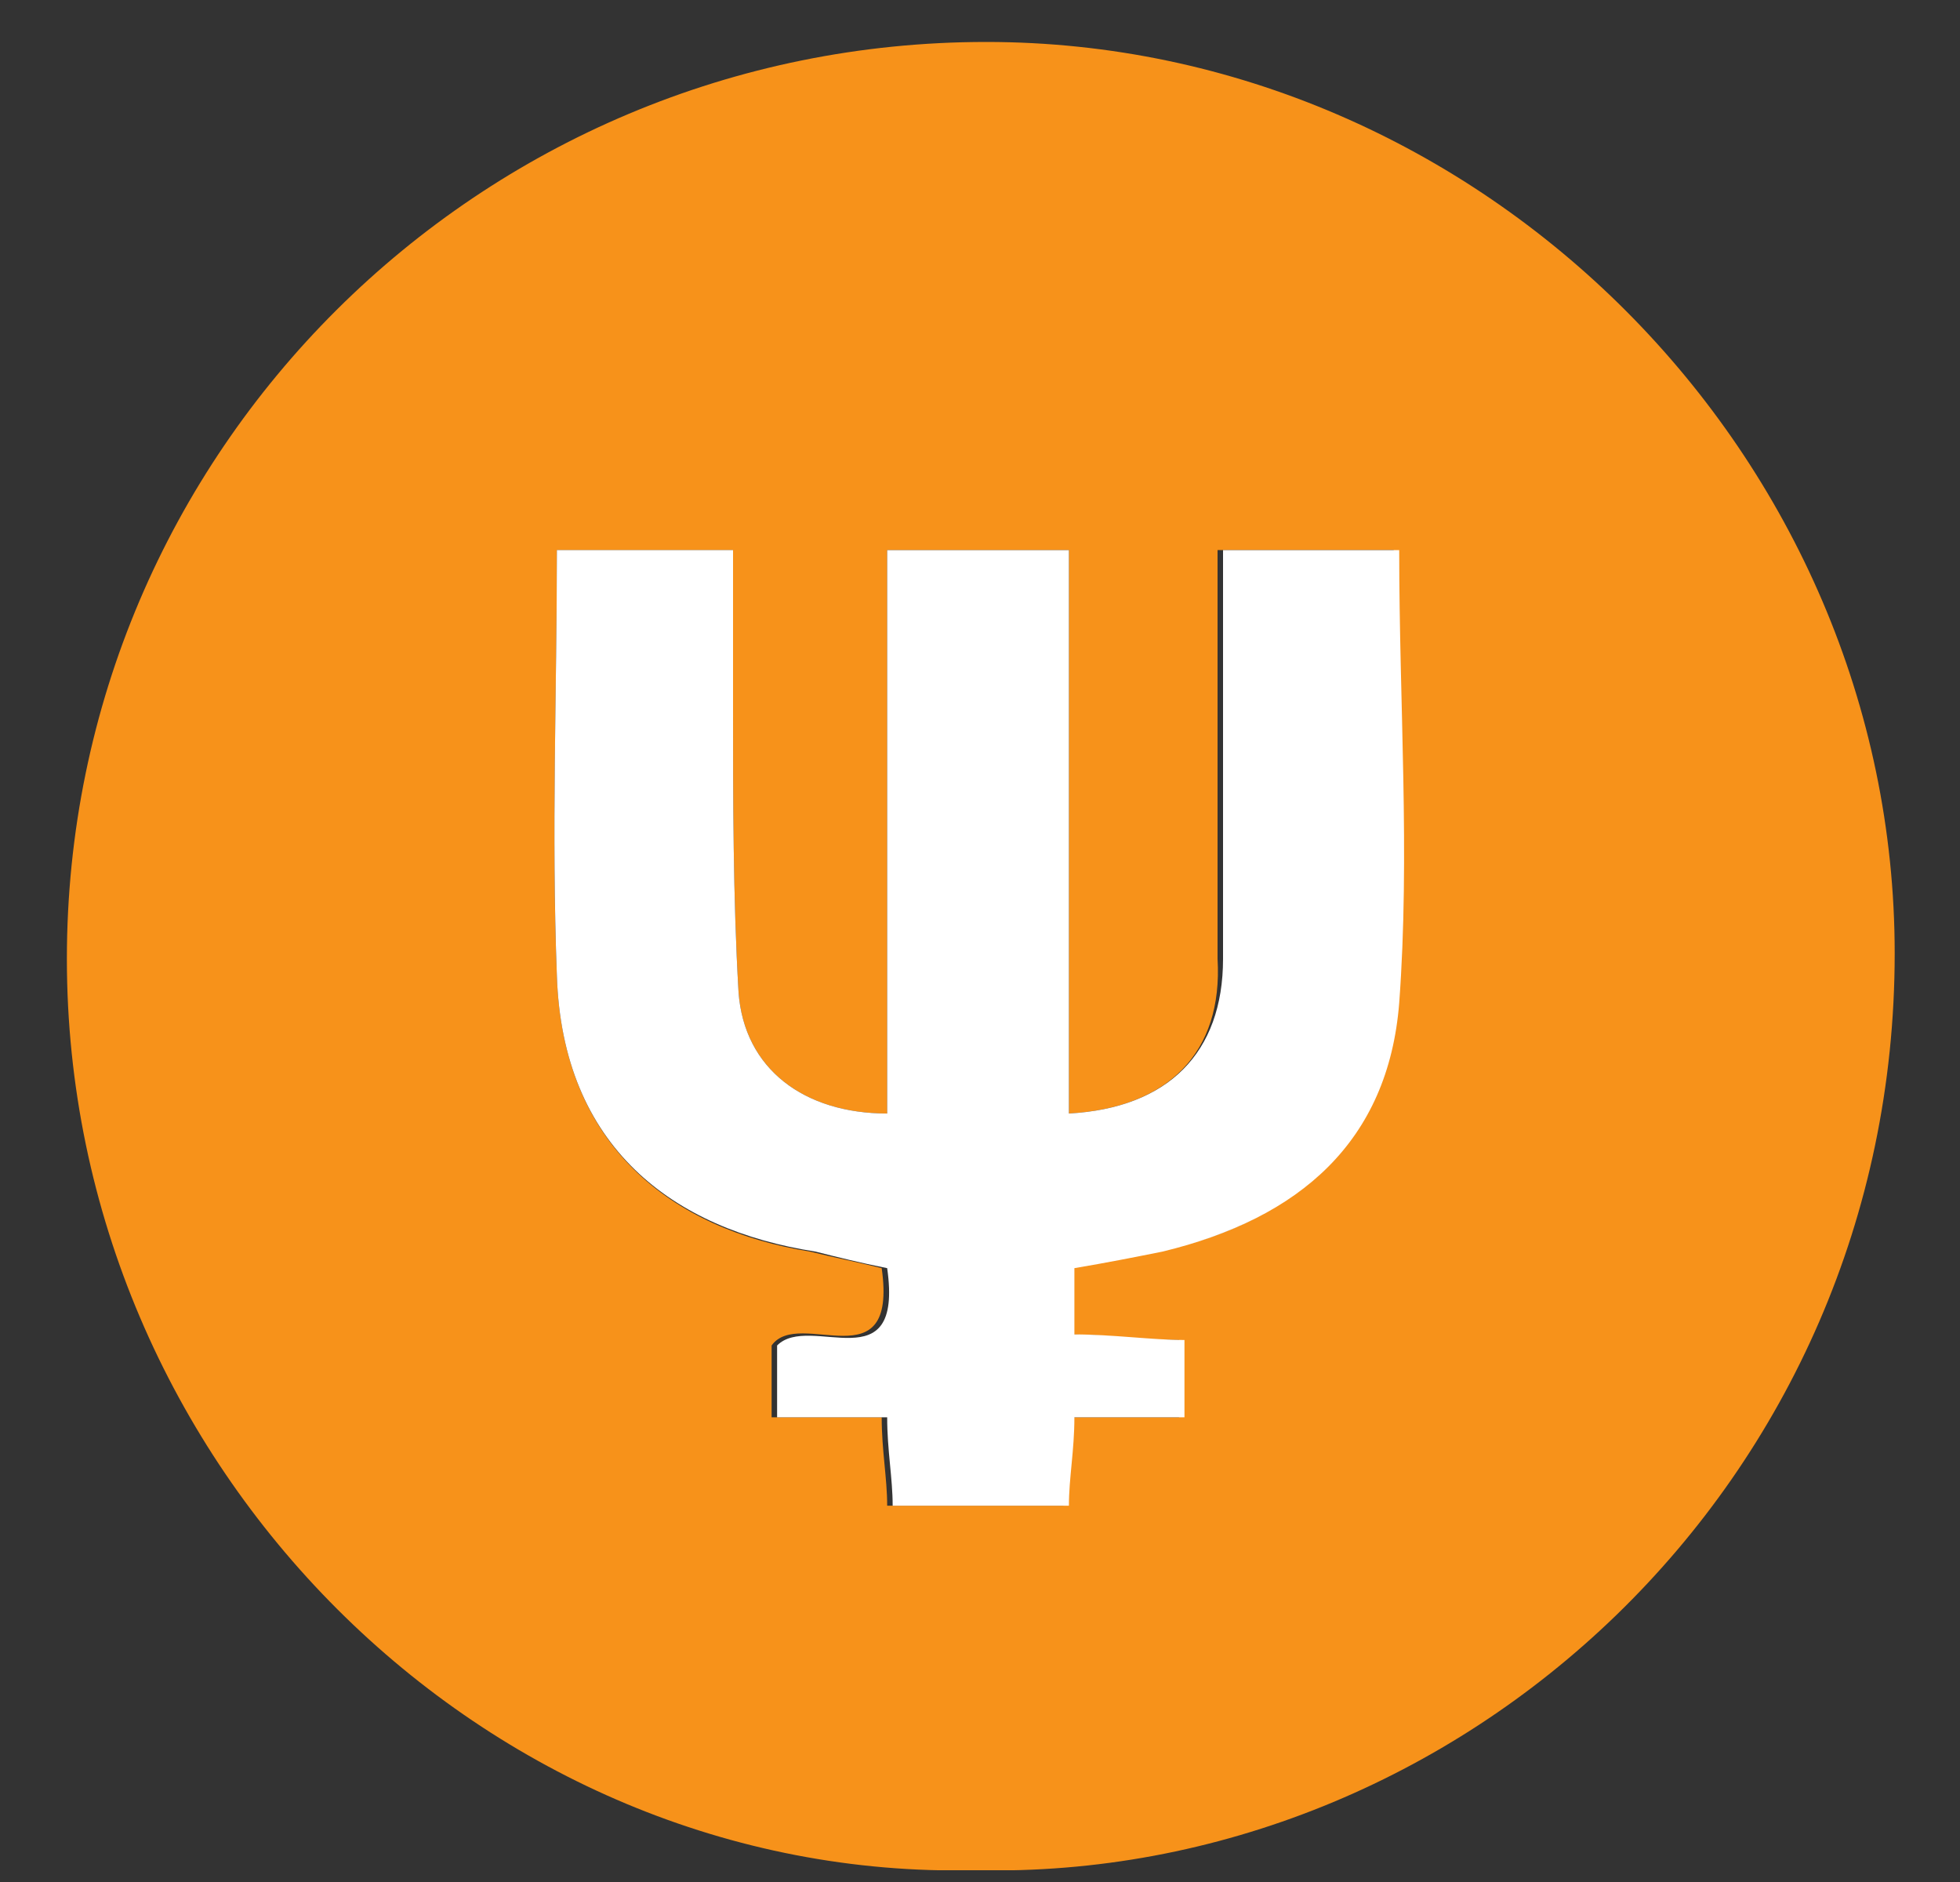 <svg viewBox="0 0 25 24" fill="none" xmlns="http://www.w3.org/2000/svg"><rect x="0" y="0" width="25" height="24" fill="#333333" stroke="none"/><g clip-path="url(#clip0)"><path d="M12.44 23.85C6.19 23.99.853 18.708.853 12.228.853 5.748 6.12.535 12.58.535c6.32 0 11.587 5.283 11.587 11.622 0 6.762-5.548 11.834-11.728 11.693zm1.194-9.65V7.015h-2.318V14.2c-1.053 0-1.826-.564-1.896-1.55-.07-1.197-.07-2.465-.07-3.663V7.015H7.103c0 1.832-.07 3.663 0 5.424.07 2.184 1.475 3.24 3.23 3.522.281.07.632.14.913.211.21 1.48-1.053.493-1.404.986v.916h1.404c0 .423.07.775.07 1.127h2.248c0-.352.07-.704.07-1.127h1.404v-.986c-.491 0-.912-.07-1.404-.07v-.846c.421-.07.772-.14 1.123-.211 1.756-.352 2.88-1.409 3.02-3.17.14-1.902 0-3.874 0-5.776H15.53v5.213c.07 1.197-.632 1.901-1.896 1.972z" fill="#F7921A"/><path d="M13.634 14.2c1.264-.07 1.966-.775 1.966-1.972V7.79v-.775h2.247c0 1.972.14 3.874 0 5.776-.14 1.761-1.264 2.747-3.02 3.17-.35.07-.702.14-1.123.211v.845c.491 0 .983.071 1.404.071v.986h-1.404c0 .423-.07.775-.07 1.127h-2.248c0-.352-.07-.704-.07-1.127H9.912v-.916c.42-.422 1.615.493 1.404-.986-.351-.07-.632-.14-.913-.211-1.826-.282-3.23-1.338-3.3-3.522-.07-1.832 0-3.592 0-5.424H9.35v1.972c0 1.198 0 2.466.07 3.663.07.986.843 1.55 1.896 1.55V7.015h2.318V14.2z" fill="#fff"/></g><defs><clipPath id="clip0"><path fill="#fff" transform="translate(.853 .535)" d="M0 0h23.315v23.315H0z"/></clipPath></defs></svg>